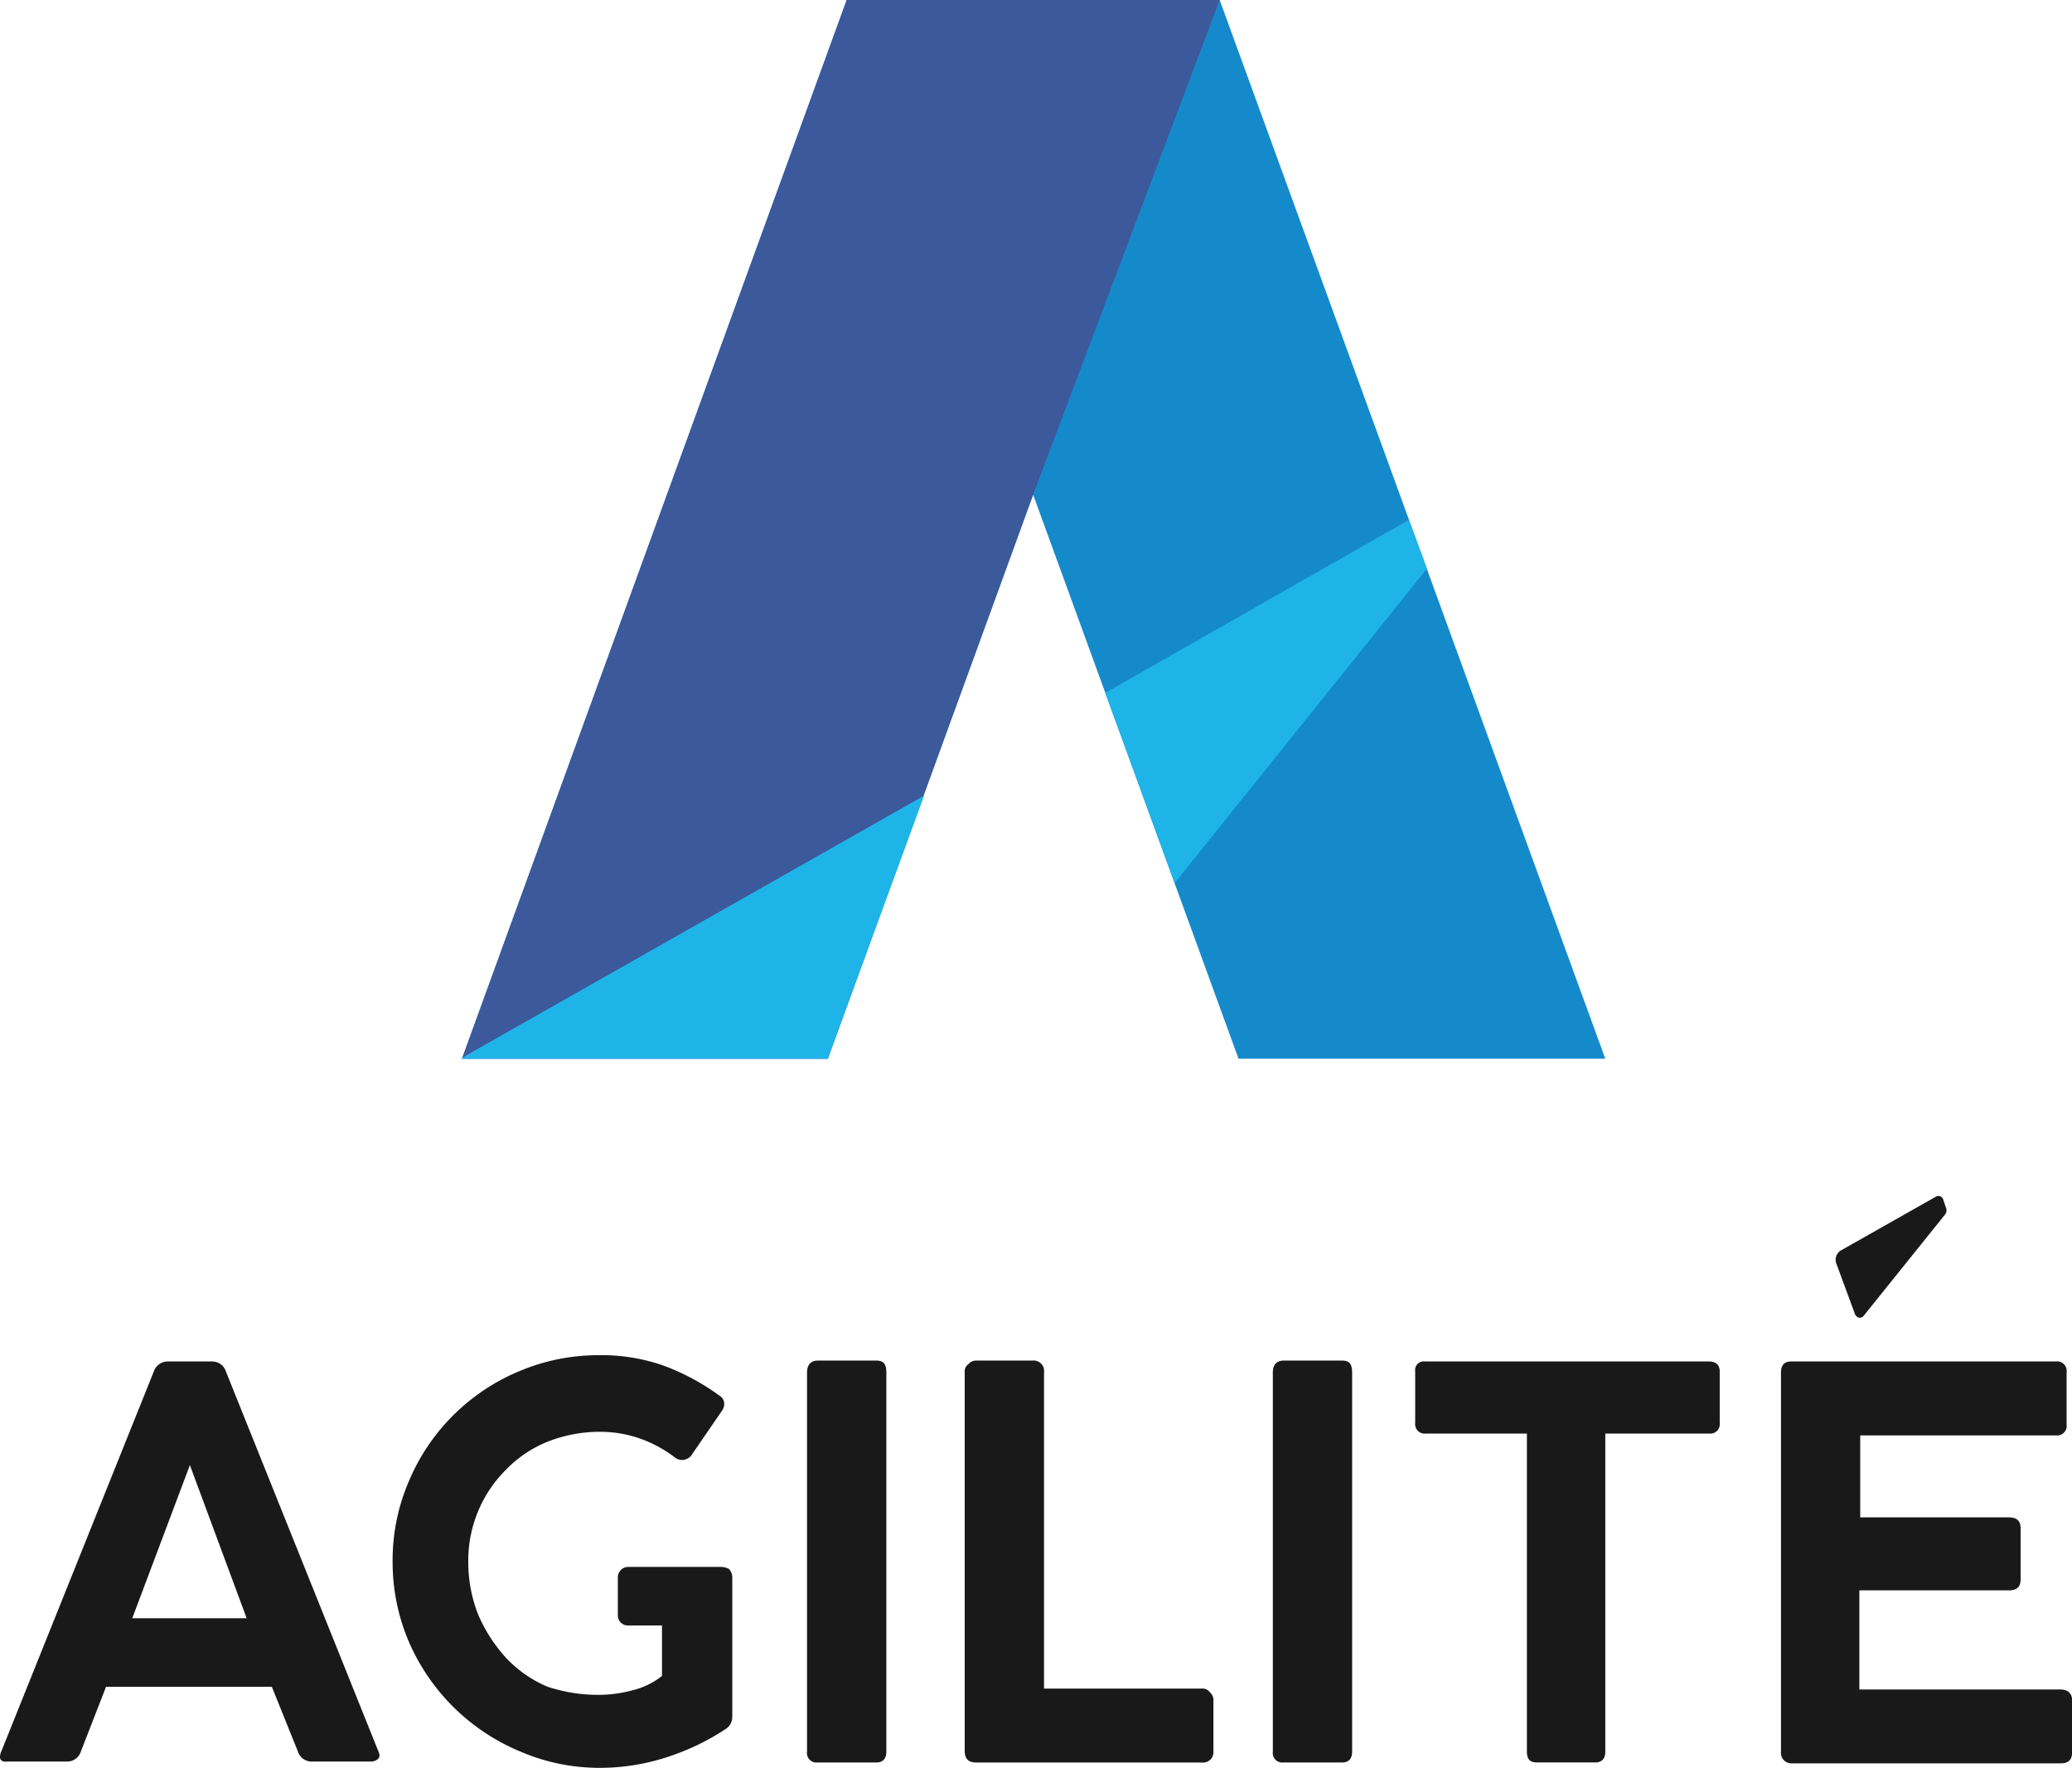 <?xml version="1.0" encoding="UTF-8"?> <svg xmlns="http://www.w3.org/2000/svg" width="141.238" height="120.494" viewBox="0 0 141.238 120.494"><g id="RGB_-_Agilite_Logo_Strapline" data-name="RGB - Agilite Logo Strapline" transform="translate(-110.024 -82)"><g id="Group_139" data-name="Group 139" transform="translate(110.024 163.508)"><path id="Path_174" data-name="Path 174" d="M110.132,259.631l10.379-25.855a1,1,0,0,1,.921-.676H124.5a.976.976,0,0,1,.921.676L135.8,259.631q.184.368,0,.553a.751.751,0,0,1-.553.184h-3.992a.975.975,0,0,1-.921-.676l-1.781-4.422h-11.3l-1.72,4.422a.975.975,0,0,1-.921.676h-4.053C110.071,260.429,109.886,260.184,110.132,259.631Zm12.836-19.468-3.93,10.44h7.8Z" transform="translate(-110.024 -221.812)" fill="#191919"></path><path id="Path_175" data-name="Path 175" d="M167.725,255.553a9.135,9.135,0,0,0,2.211-.307,5.187,5.187,0,0,0,2.027-.983v-3.439h-2.334a.682.682,0,0,1-.676-.676v-2.579a.71.71,0,0,1,.737-.737h6.326a1.445,1.445,0,0,1,.491.123.819.819,0,0,1,.246.614v9.458a.99.99,0,0,1-.368.8,16.227,16.227,0,0,1-3.869,1.9,14.683,14.683,0,0,1-4.729.8,13.587,13.587,0,0,1-5.466-1.105,14.21,14.21,0,0,1-7.615-7.492,13.8,13.8,0,0,1-1.105-5.466A13.587,13.587,0,0,1,154.705,241a13.987,13.987,0,0,1,7.493-7.492,13.8,13.8,0,0,1,5.466-1.105,12.71,12.71,0,0,1,4.483.737,15.877,15.877,0,0,1,3.746,2.027.626.626,0,0,1,.307.491.738.738,0,0,1-.123.491l-2.149,3.132a.99.99,0,0,1-.43.246.8.8,0,0,1-.614-.123,8.687,8.687,0,0,0-2.334-1.29,8.257,8.257,0,0,0-2.825-.491,9.675,9.675,0,0,0-3.562.676,8.2,8.2,0,0,0-2.825,1.9,8.723,8.723,0,0,0-2.579,6.326,9.675,9.675,0,0,0,.676,3.562,10.564,10.564,0,0,0,1.9,2.948A8.35,8.35,0,0,0,164.163,255,11.1,11.1,0,0,0,167.725,255.553Z" transform="translate(-126.838 -221.542)" fill="#191919"></path><path id="Path_176" data-name="Path 176" d="M199.6,259.654V233.8c0-.491.246-.8.737-.8h3.992c.491,0,.676.246.676.8v25.855c0,.491-.246.737-.676.737h-3.992A.651.651,0,0,1,199.6,259.654Z" transform="translate(-144.588 -221.773)" fill="#191919"></path><path id="Path_177" data-name="Path 177" d="M217.1,233.8a.6.6,0,0,1,.246-.553.712.712,0,0,1,.614-.246h3.746a.714.714,0,0,1,.8.8v21.556h10.747a.6.6,0,0,1,.553.246.712.712,0,0,1,.246.614v3.378a.714.714,0,0,1-.8.8H217.9c-.553,0-.8-.246-.8-.8V233.8Z" transform="translate(-151.34 -221.773)" fill="#191919"></path><path id="Path_178" data-name="Path 178" d="M251.3,259.654V233.8c0-.491.246-.8.737-.8h3.992c.491,0,.676.246.676.8v25.855c0,.491-.246.737-.676.737h-3.992A.651.651,0,0,1,251.3,259.654Z" transform="translate(-164.537 -221.773)" fill="#191919"></path><path id="Path_179" data-name="Path 179" d="M267.1,237.276v-3.5a.589.589,0,0,1,.676-.676h19.345c.491,0,.737.246.737.676v3.5a.651.651,0,0,1-.737.737h-7.063v21.679c0,.491-.246.737-.676.737h-3.992c-.491,0-.676-.246-.676-.737V238.013h-6.878A.651.651,0,0,1,267.1,237.276Z" transform="translate(-170.633 -221.812)" fill="#191919"></path><path id="Path_180" data-name="Path 180" d="M307.7,259.692V233.837c0-.491.246-.737.676-.737h18.056a.651.651,0,0,1,.737.737V237.4a.651.651,0,0,1-.737.737H313.1v5.589h10.133c.553,0,.8.246.8.737v3.5c0,.491-.246.737-.8.737H313.043v6.756h13.7c.491,0,.8.246.8.737v3.562c0,.491-.246.737-.8.737H308.376A.715.715,0,0,1,307.7,259.692Z" transform="translate(-186.299 -221.812)" fill="#191919"></path><path id="Path_181" data-name="Path 181" d="M315.694,222.876,321.221,216a.464.464,0,0,0,.061-.491l-.184-.553a.34.34,0,0,0-.491-.184l-6.51,3.685a.756.756,0,0,0-.307.8l1.29,3.5C315.2,223.06,315.51,223.121,315.694,222.876Z" transform="translate(-188.643 -214.719)" fill="#191919"></path></g><g id="Group_142" data-name="Group 142" transform="translate(141.514 82)"><g id="Group_141" data-name="Group 141" transform="translate(0)"><path id="Path_182" data-name="Path 182" d="M239.234,154.161,212.949,82H187.524L161.3,154.161h24.934l14-38.445,14,38.445Z" transform="translate(-161.3 -82)" fill="#158acb"></path><path id="Path_183" data-name="Path 183" d="M212.949,82H187.524L161.3,154.161h24.934l14-38.445Z" transform="translate(-161.3 -82)" fill="#3c599c"></path><g id="Group_140" data-name="Group 140" transform="translate(0 35.436)"><path id="Path_184" data-name="Path 184" d="M161.3,188.171v.061h24.934l6.571-17.933Z" transform="translate(-161.3 -151.507)" fill="#1fb4e8"></path><path id="Path_185" data-name="Path 185" d="M237.429,164.45l17.2-21.433L253.4,139.7l-20.7,11.791Z" transform="translate(-188.85 -139.7)" fill="#1fb4e8"></path></g></g></g></g></svg> 